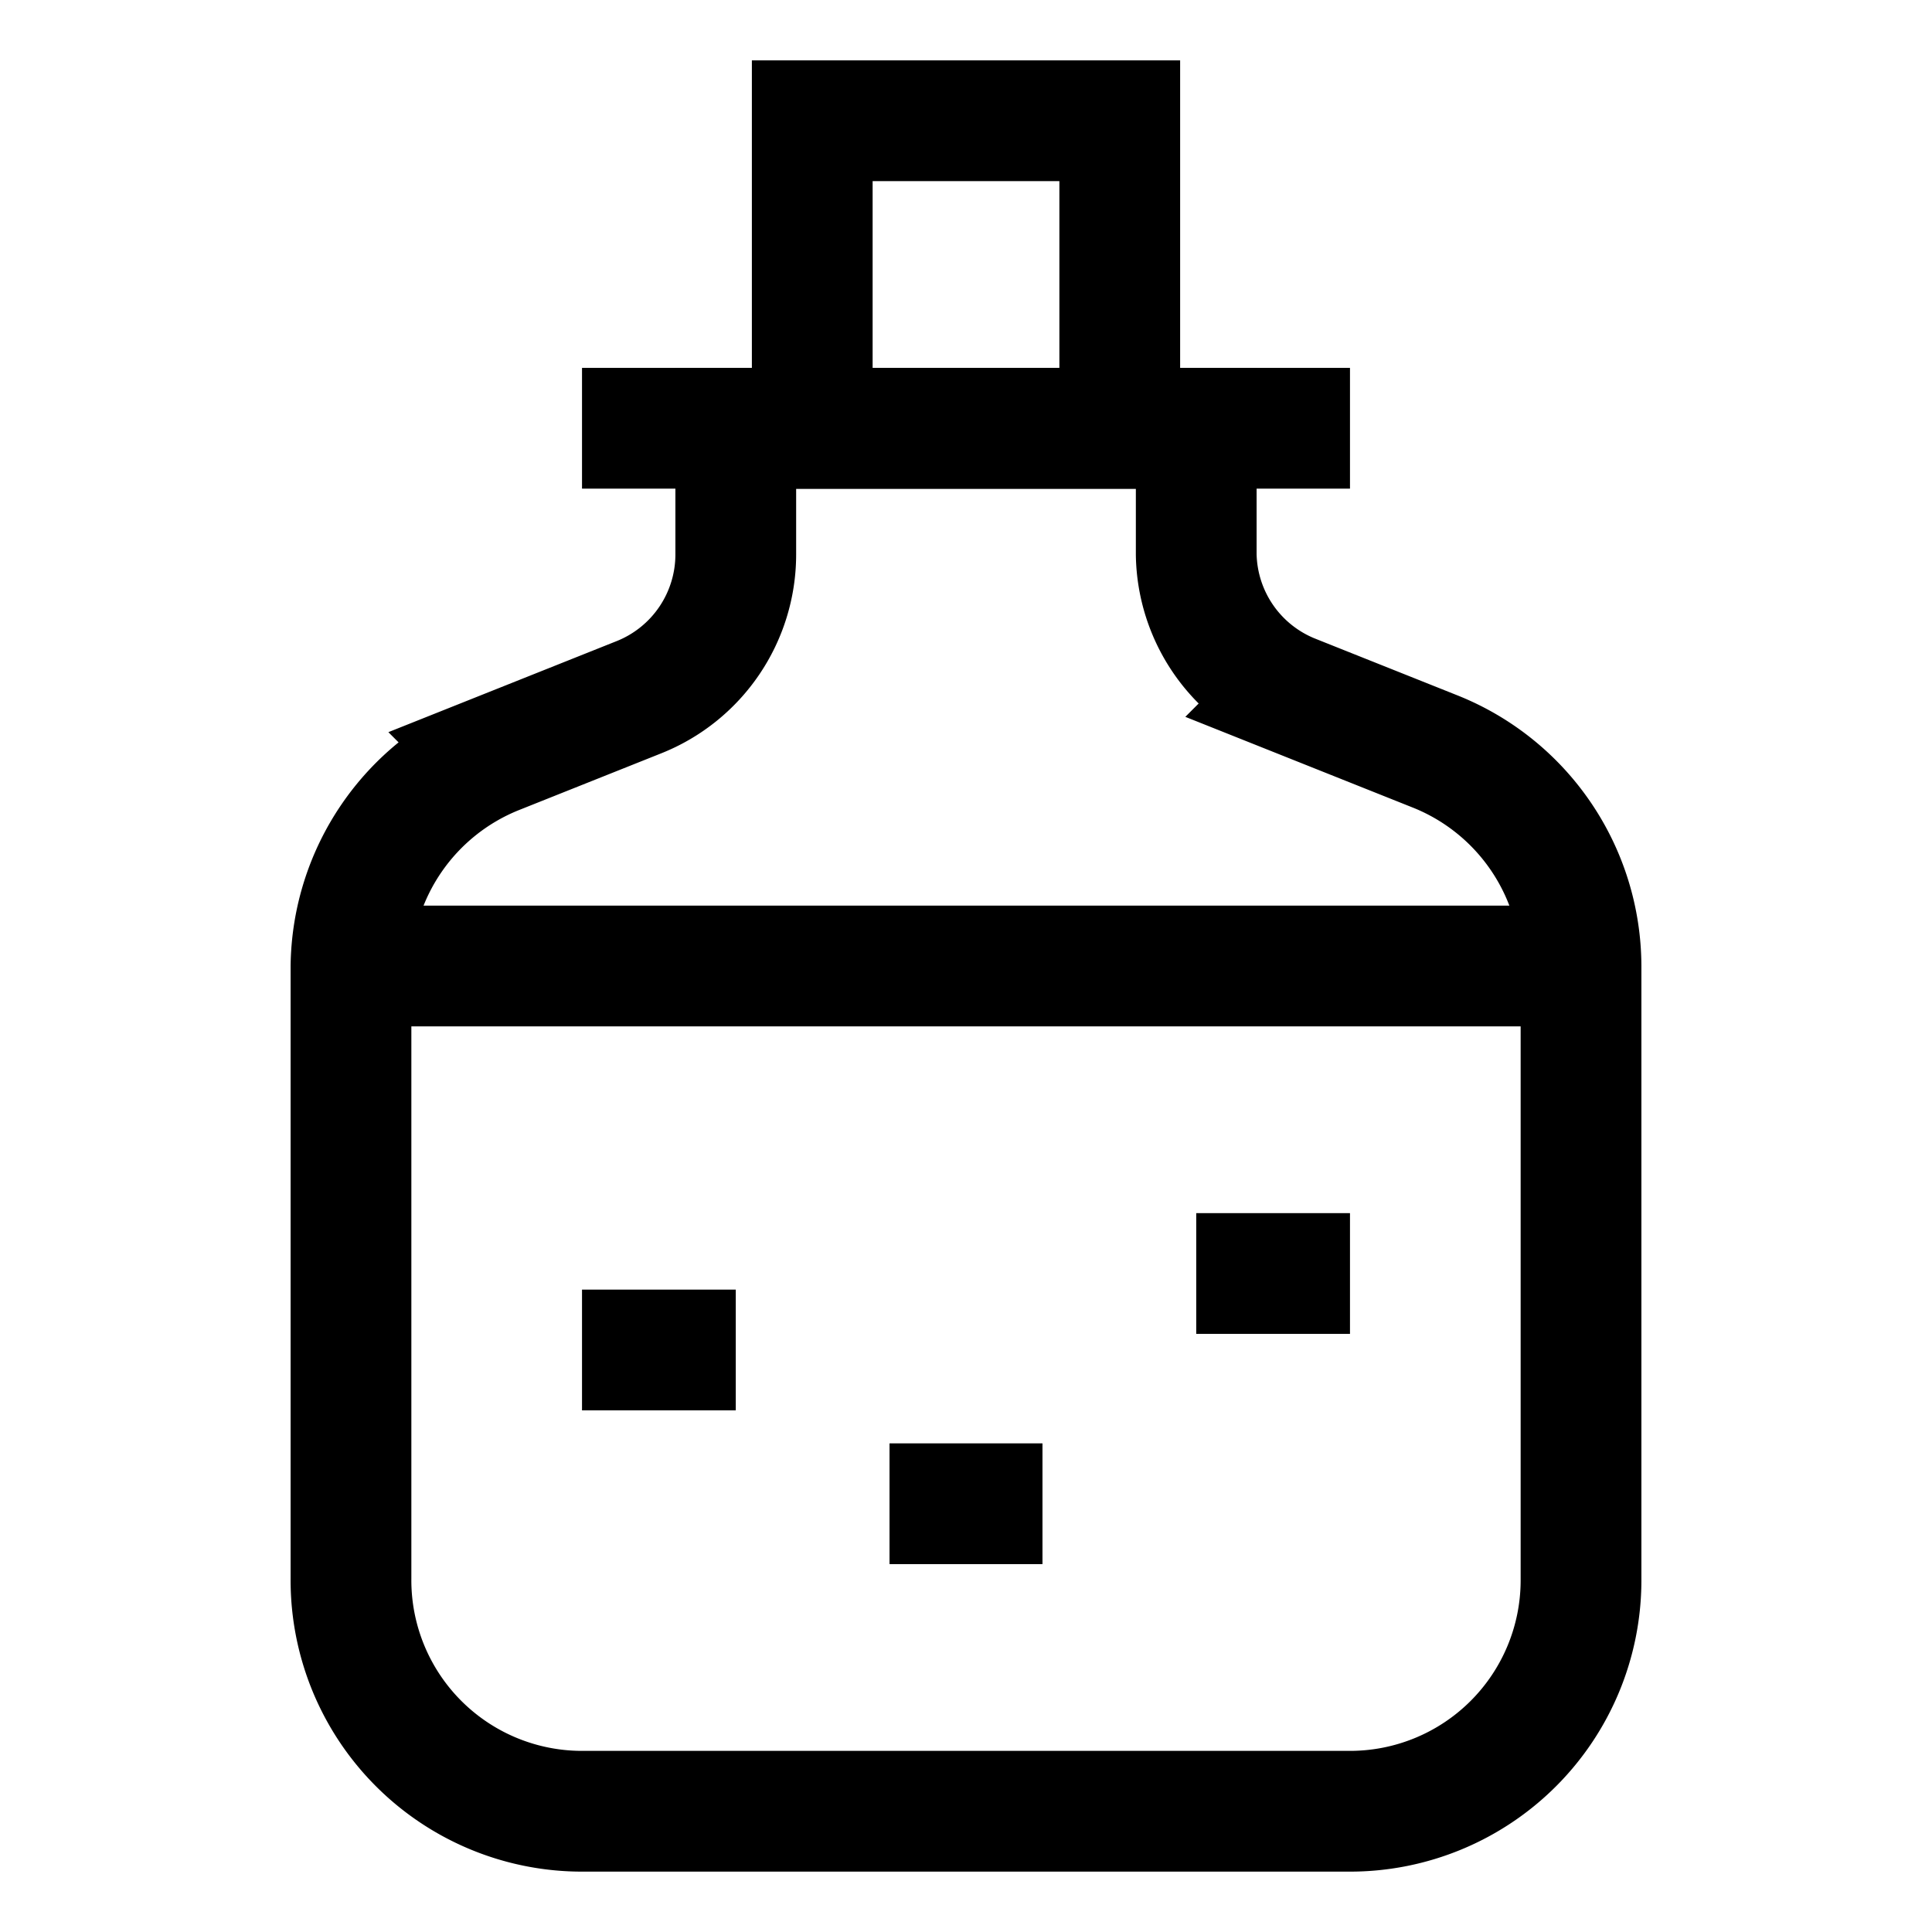 <?xml version="1.0" encoding="UTF-8"?>
<svg xmlns="http://www.w3.org/2000/svg" id="Layer_1" data-name="Layer 1" viewBox="0 0 24 24" stroke-width="1.5" width="24" height="24" color="#000000">
  <defs>
    <style>.cls-637b7b44f95e86b59c579f3e-1{fill:none;stroke:currentColor;stroke-miterlimit:10;}</style>
  </defs>
  <path class="cls-637b7b44f95e86b59c579f3e-1" d="M14.86,6.89V5.32H9.14V6.89a1.91,1.91,0,0,1-1.2,1.77l-1.78.71A2.88,2.88,0,0,0,4.36,12v7.61A2.87,2.87,0,0,0,7.23,22.5h9.54a2.87,2.87,0,0,0,2.87-2.86V12a2.88,2.88,0,0,0-1.8-2.66l-1.78-.71A1.91,1.91,0,0,1,14.86,6.89Z"></path>
  <rect class="cls-637b7b44f95e86b59c579f3e-1" x="10.09" y="1.5" width="3.82" height="3.82"></rect>
  <line class="cls-637b7b44f95e86b59c579f3e-1" x1="7.23" y1="5.32" x2="16.77" y2="5.32"></line>
  <line class="cls-637b7b44f95e86b59c579f3e-1" x1="4.36" y1="12" x2="19.64" y2="12"></line>
  <line class="cls-637b7b44f95e86b59c579f3e-1" x1="7.23" y1="16.77" x2="9.14" y2="16.77"></line>
  <line class="cls-637b7b44f95e86b59c579f3e-1" x1="11.05" y1="18.68" x2="12.95" y2="18.68"></line>
  <line class="cls-637b7b44f95e86b59c579f3e-1" x1="14.86" y1="15.82" x2="16.77" y2="15.82"></line>
</svg>
